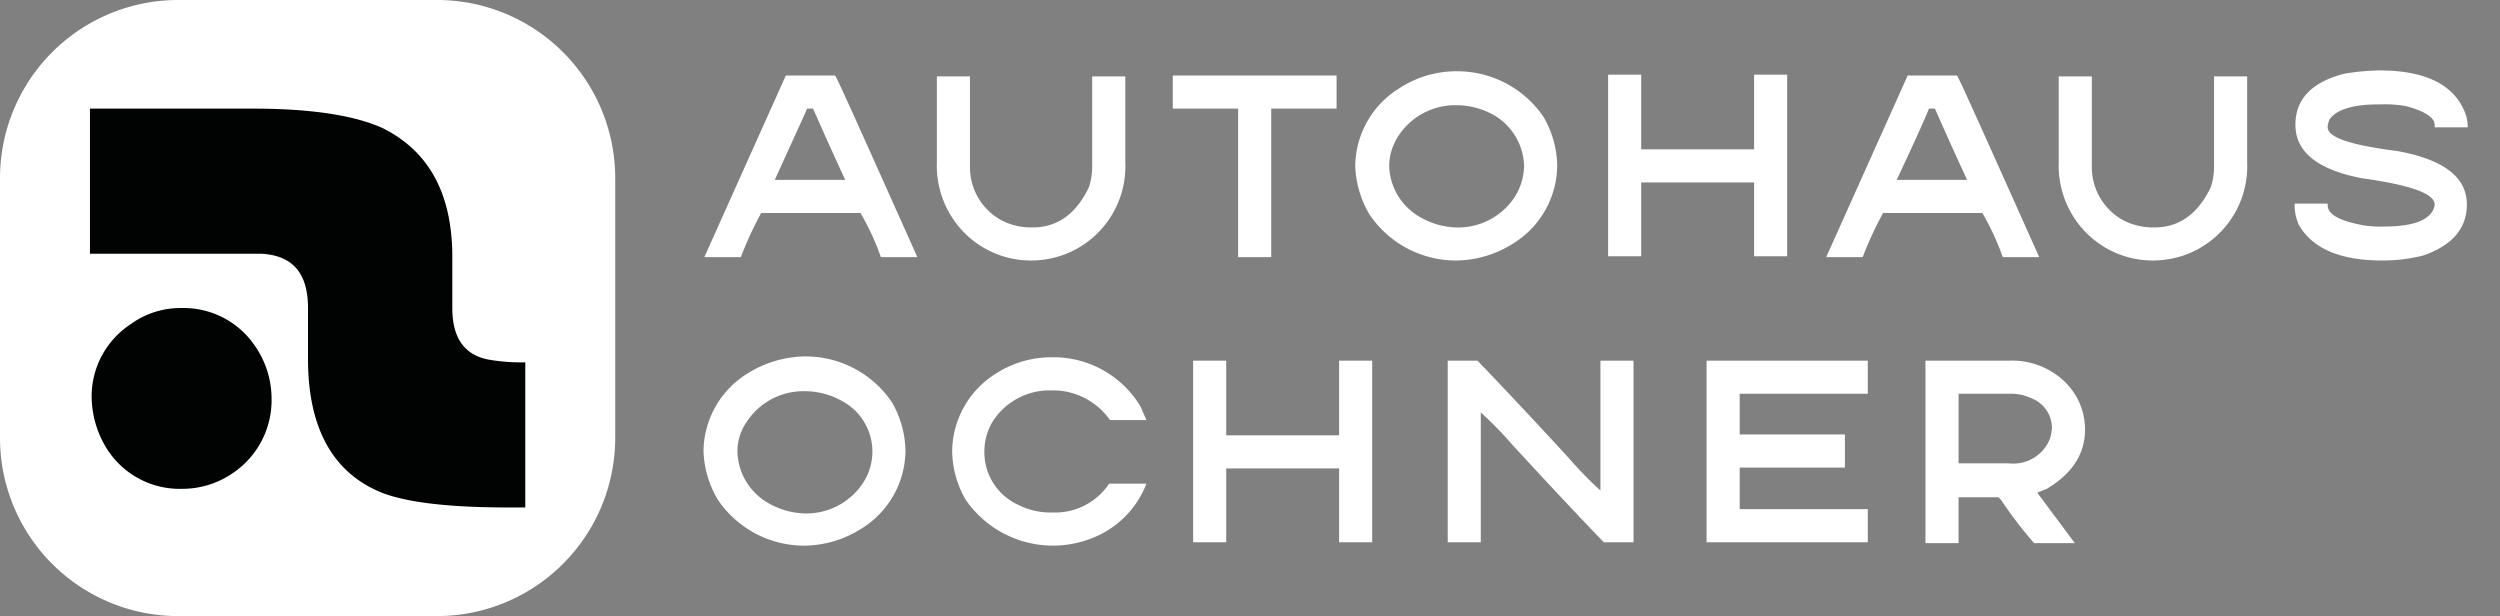 <svg id="_20220720_Autohaus-Ochner_Logo_white_MP" data-name="20220720_Autohaus-Ochner_Logo_white_MP" xmlns="http://www.w3.org/2000/svg" xmlns:xlink="http://www.w3.org/1999/xlink" width="203" height="50.026" viewBox="0 0 203 50.026">
  <rect x="0" y="0" width="203" height="50.026" fill="#808080" stroke="none"/>
  <defs>
    <clipPath id="clip-path">
      <rect id="Rectangle_1096" data-name="Rectangle 1096" width="203" height="50.026"/>
    </clipPath>
  </defs>
  <g id="Group_5350" data-name="Group 5350">
    <g id="Group_5348" data-name="Group 5348" clip-path="url(#clip-path)">
      <path id="Path_6865" data-name="Path 6865" d="M35.487,50.026H14.47A14.469,14.469,0,0,1,0,35.556V14.47A14.469,14.469,0,0,1,14.47,0H35.487a14.469,14.469,0,0,1,14.47,14.47V35.487a14.483,14.483,0,0,1-14.47,14.539" fill="#fff"/>
    </g>
    <g id="Group_5349" data-name="Group 5349" clip-path="url(#clip-path)">
      <path id="Path_6866" data-name="Path 6866" d="M10.738,36.366a7.024,7.024,0,0,1,3.17-6.064,6.865,6.865,0,0,1,4.134-1.309,6.987,6.987,0,0,1,5.926,3.032A7.5,7.5,0,0,1,25.346,36.3a7.123,7.123,0,0,1-3.1,6.064,7.218,7.218,0,0,1-4.2,1.309,6.987,6.987,0,0,1-5.926-3.032,8.057,8.057,0,0,1-1.378-4.272M45.949,33.4V45.186H44.5c-4.755,0-8.131-.413-10.129-1.171-4-1.585-5.995-5.168-6.064-10.612v-4.41c0-2.825-1.24-4.272-3.79-4.41H10.6V12.8H23.83c4.755,0,8.269.551,10.543,1.585,3.721,1.86,5.581,5.237,5.65,10.2v4.41c0,2.481,1.034,3.859,3.032,4.2a15.6,15.6,0,0,0,2.894.207" transform="translate(-3.296 -3.98)" fill="#010202"/>
    </g>
  </g>
  <g id="Group_5351" data-name="Group 5351" transform="translate(57.193 5.719)">
    <path id="Path_6867" data-name="Path 6867" d="M93.612,8.9c.069,0,1.309,2.756,3.721,8.131l2.963,6.615H97.333a20.772,20.772,0,0,0-1.654-3.583H87.617a29.2,29.2,0,0,0-1.654,3.583H83L89.615,8.9h4Zm-2.274,2.687c0,.069-.9,2-2.618,5.788h5.719c-1.654-3.583-2.481-5.513-2.618-5.788Z" transform="translate(-83 -8.487)" fill="#fff"/>
    <path id="Path_6868" data-name="Path 6868" d="M110.4,9h2.687v7.373a4.908,4.908,0,0,0,2.481,4.272,5.182,5.182,0,0,0,2.343.62h.276c2,0,3.514-1.1,4.548-3.239a5.174,5.174,0,0,0,.276-1.654V9H125.7v6.96a7.658,7.658,0,0,1-4.961,7.511,7.931,7.931,0,0,1-2.687.482,7.619,7.619,0,0,1-6.339-3.376A7.759,7.759,0,0,1,110.4,15.96Z" transform="translate(-91.519 -8.518)" fill="#fff"/>
    <path id="Path_6869" data-name="Path 6869" d="M138.2,8.9h13.3v2.687h-5.306V23.646h-2.687V11.587H138.2V8.9Z" transform="translate(-100.163 -8.487)" fill="#fff"/>
    <path id="Path_6870" data-name="Path 6870" d="M167.969,8.4A8.464,8.464,0,0,1,175,12.121a8.111,8.111,0,0,1,1.1,3.928,7.508,7.508,0,0,1-3.583,6.339,8.784,8.784,0,0,1-4.617,1.378,8.464,8.464,0,0,1-7.029-3.721,8.248,8.248,0,0,1-1.171-3.928,7.508,7.508,0,0,1,3.583-6.339A8.422,8.422,0,0,1,167.969,8.4Zm-5.513,7.649a4.936,4.936,0,0,0,2.412,4.134,6.222,6.222,0,0,0,3.1.9,5.5,5.5,0,0,0,4.686-2.481,4.941,4.941,0,0,0,.758-2.481A4.936,4.936,0,0,0,171,11.983a6.149,6.149,0,0,0-3.1-.827,5.5,5.5,0,0,0-4.686,2.481A4.519,4.519,0,0,0,162.456,16.049Z" transform="translate(-106.848 -8.331)" fill="#fff"/>
    <path id="Path_6871" data-name="Path 6871" d="M189.5,8.8h2.687v6.064h9.165V8.8h2.687V23.546h-2.687V17.551h-9.165v5.995H189.5Z" transform="translate(-116.114 -8.455)" fill="#fff"/>
    <path id="Path_6872" data-name="Path 6872" d="M225.812,8.9c.069,0,1.309,2.756,3.721,8.131l2.963,6.615h-2.963a20.773,20.773,0,0,0-1.654-3.583h-8.062a29.205,29.205,0,0,0-1.654,3.583H215.2L221.815,8.9h4Zm-2.274,2.687c0,.069-.827,2-2.618,5.788h5.719c-1.654-3.583-2.481-5.513-2.618-5.788Z" transform="translate(-124.105 -8.487)" fill="#fff"/>
    <path id="Path_6873" data-name="Path 6873" d="M242.6,9h2.687v7.373a4.908,4.908,0,0,0,2.481,4.272,5.182,5.182,0,0,0,2.343.62h.276c2,0,3.514-1.1,4.548-3.239a5.174,5.174,0,0,0,.276-1.654V9H257.9v6.96a7.658,7.658,0,0,1-4.961,7.511,7.931,7.931,0,0,1-2.687.482,7.619,7.619,0,0,1-6.339-3.376A7.759,7.759,0,0,1,242.6,15.96Z" transform="translate(-132.624 -8.518)" fill="#fff"/>
    <path id="Path_6874" data-name="Path 6874" d="M277.291,8.3c3.859,0,6.2,1.24,7.029,3.652a4.029,4.029,0,0,1,.138.9v.069H281.77V12.71c0-.551-.758-1.1-2.343-1.516a10.091,10.091,0,0,0-2.067-.138h-.138c-2.067,0-3.445.413-4,1.24a2.807,2.807,0,0,0-.138.482v.138c0,.827,1.861,1.447,5.65,1.929,3.79.689,5.65,2.136,5.65,4.341q0,2.894-3.514,4.134a13.333,13.333,0,0,1-3.376.413c-3.376,0-5.65-.965-6.753-2.894a3.953,3.953,0,0,1-.345-1.654v-.069h2.687v.138q0,1.137,3.1,1.654a8.339,8.339,0,0,0,1.309.069h.138c2.343,0,3.652-.482,4.065-1.447,0-.069.069-.138.069-.276v-.069c0-.9-2-1.585-5.926-2.136q-5.375-1.034-5.375-4.341,0-3.1,3.928-4.134A18.758,18.758,0,0,1,277.291,8.3Z" transform="translate(-141.268 -8.3)" fill="#fff"/>
  </g>
  <g id="Group_5352" data-name="Group 5352" transform="translate(57.124 28.941)">
    <path id="Path_6875" data-name="Path 6875" d="M91.169,42A8.464,8.464,0,0,1,98.2,45.721a8.11,8.11,0,0,1,1.1,3.928,7.508,7.508,0,0,1-3.583,6.339A8.784,8.784,0,0,1,91.1,57.366a8.464,8.464,0,0,1-7.029-3.721A8.248,8.248,0,0,1,82.9,49.718a7.508,7.508,0,0,1,3.583-6.339A9.018,9.018,0,0,1,91.169,42Zm-5.513,7.718a4.936,4.936,0,0,0,2.412,4.134,6.221,6.221,0,0,0,3.1.9,5.5,5.5,0,0,0,4.686-2.481A4.643,4.643,0,0,0,94.2,45.652a6.149,6.149,0,0,0-3.1-.827,5.5,5.5,0,0,0-4.686,2.481A4.177,4.177,0,0,0,85.656,49.718Z" transform="translate(-82.9 -42)" fill="#fff"/>
    <path id="Path_6876" data-name="Path 6876" d="M120.331,42.1a8.235,8.235,0,0,1,7.166,4l.482,1.1h-2.963a5.659,5.659,0,0,0-4.617-2.412h-.276a5.475,5.475,0,0,0-4.686,2.618,4.712,4.712,0,0,0-.62,2.274v.207a4.7,4.7,0,0,0,2.756,4.2,5.85,5.85,0,0,0,2.618.62h.276a5.263,5.263,0,0,0,4.479-2.343h3.032a7.743,7.743,0,0,1-3.376,3.928,8.607,8.607,0,0,1-11.3-2.618,8.11,8.11,0,0,1-1.1-3.928,7.508,7.508,0,0,1,3.583-6.339A8.3,8.3,0,0,1,120.331,42.1Z" transform="translate(-92.01 -42.031)" fill="#fff"/>
    <path id="Path_6877" data-name="Path 6877" d="M140.6,42.5h2.687v6.064h9.165V42.5h2.687V57.246h-2.687V51.251h-9.165v5.995H140.6Z" transform="translate(-100.841 -42.155)" fill="#fff"/>
    <path id="Path_6878" data-name="Path 6878" d="M170.6,42.5h2.412c.069.069,2.55,2.618,7.373,7.855A31.486,31.486,0,0,0,183,53.043V42.5h2.687V57.246h-2.412c-.069-.069-2.55-2.618-7.373-7.855a31.485,31.485,0,0,0-2.618-2.687V57.246H170.6Z" transform="translate(-110.169 -42.155)" fill="#fff"/>
    <path id="Path_6879" data-name="Path 6879" d="M201.1,42.5h13.092v2.687h-10.4v3.308h8.544v2.687h-8.544v3.376h10.4v2.687H201.1Z" transform="translate(-119.652 -42.155)" fill="#fff"/>
    <path id="Path_6880" data-name="Path 6880" d="M226.8,42.5h6.891a6.126,6.126,0,0,1,4.272,1.516,5.367,5.367,0,0,1,1.86,4.066c0,2-1.034,3.583-3.1,4.823-.482.207-.758.276-.758.345,0,0,1.034,1.378,3.032,4.066h-3.308A33.407,33.407,0,0,1,233,53.8l-.207-.207h-3.239v3.721h-2.687V42.5Zm2.756,2.687v5.65h4.066A3.2,3.2,0,0,0,237,48.771a5.09,5.09,0,0,0,.138-.827,2.6,2.6,0,0,0-1.723-2.412,3.69,3.69,0,0,0-1.654-.345Z" transform="translate(-127.643 -42.155)" fill="#fff"/>
  </g>
</svg>

